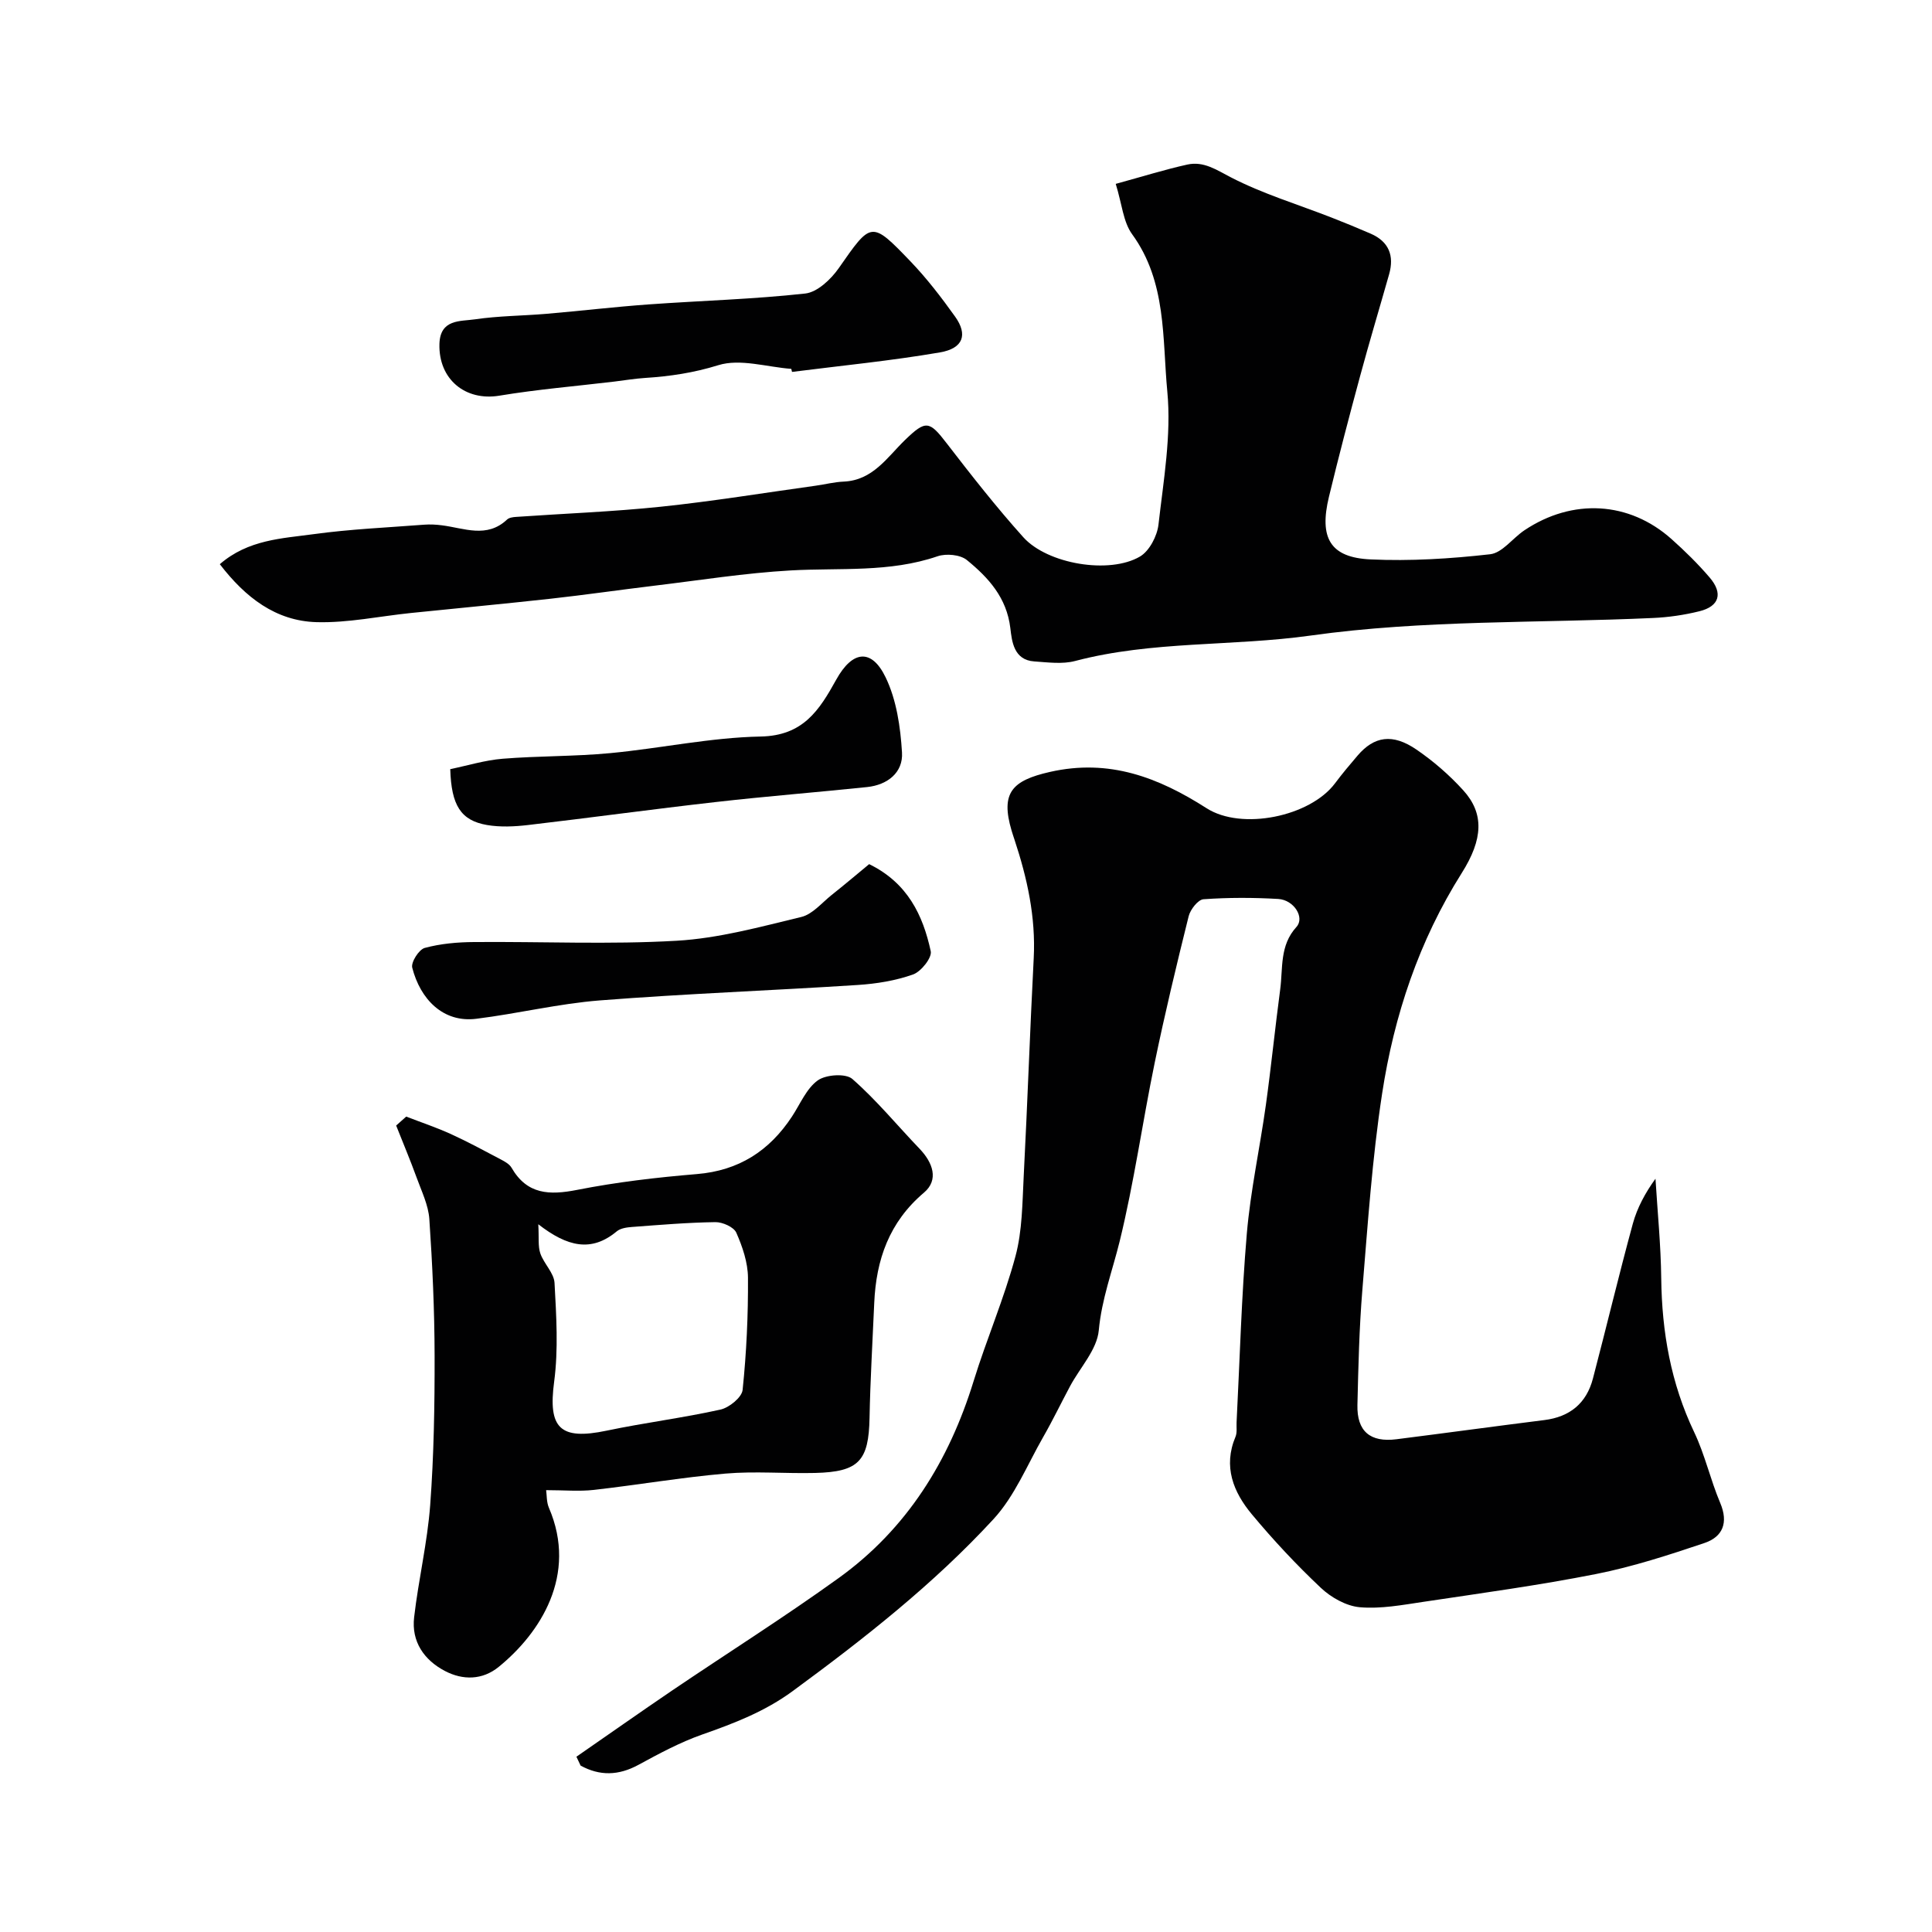 <svg enable-background="new 0 0 400 400" viewBox="0 0 400 400" xmlns="http://www.w3.org/2000/svg"><g fill="#010102"><path d="m119.34 363.71c6.62-4.58 13.2-9.22 19.86-13.74 11.48-7.77 23.22-15.17 34.46-23.27 14.1-10.16 22.82-24.22 27.91-40.74 2.68-8.69 6.32-17.1 8.67-25.86 1.43-5.32 1.42-11.06 1.71-16.63.78-15.03 1.29-30.07 2.07-45.09.44-8.52-1.35-16.61-4-24.6-.2-.61-.41-1.22-.59-1.84-2.3-7.81.1-10.34 7.94-12.12 12.3-2.79 22.49 1.15 32.45 7.52 7.25 4.64 21.41 1.74 26.58-5.16 1.47-1.97 3.06-3.86 4.66-5.73 3.44-4.03 7.25-4.65 12.2-1.26 3.51 2.4 6.82 5.27 9.68 8.42 4.38 4.82 4.12 10.14-.3 17.14-8.85 14.02-14.01 29.48-16.49 45.68-2.06 13.45-2.97 27.08-4.09 40.66-.65 7.91-.83 15.86-1.02 23.79-.13 5.45 2.64 7.79 8.09 7.1 10.21-1.29 20.4-2.69 30.61-3.97 5.29-.66 8.72-3.48 10.06-8.6 2.8-10.68 5.36-21.41 8.26-32.06.91-3.32 2.6-6.43 4.69-9.31.42 6.87 1.11 13.74 1.19 20.62.13 11.11 1.99 21.72 6.82 31.85 2.23 4.67 3.36 9.86 5.39 14.65 1.74 4.1.53 7.02-3.25 8.3-7.37 2.48-14.82 4.91-22.43 6.42-11.83 2.34-23.81 3.97-35.75 5.76-4.37.65-8.85 1.5-13.19 1.12-2.82-.25-5.95-2.02-8.08-4.03-5.05-4.76-9.82-9.87-14.26-15.2-3.84-4.6-5.99-9.9-3.39-16.07.36-.87.17-1.97.22-2.97.67-13.03 1.01-26.09 2.12-39.08.77-8.94 2.71-17.77 3.95-26.67 1.1-7.94 1.9-15.93 2.96-23.88.59-4.42-.15-9.1 3.36-12.94 1.78-1.95-.51-5.6-3.76-5.8-5.15-.3-10.34-.31-15.48.06-1.13.08-2.72 2.12-3.07 3.51-2.51 10.09-4.94 20.2-7.04 30.38-2.53 12.28-4.26 24.74-7.24 36.91-1.51 6.14-3.73 11.97-4.33 18.46-.37 4-3.88 7.7-5.94 11.55-1.88 3.51-3.6 7.1-5.58 10.55-3.29 5.75-5.88 12.2-10.27 16.97-12.4 13.46-26.79 24.75-41.55 35.59-5.81 4.27-12.15 6.69-18.78 9.02-4.57 1.61-8.92 3.95-13.2 6.28-4.11 2.23-7.99 2.32-11.96.15-.3-.61-.59-1.23-.87-1.84z"/><path d="m231 38.07c5.76-1.58 10.25-2.99 14.83-4 3.38-.74 6 1.09 9.02 2.65 6.6 3.41 13.83 5.59 20.8 8.31 2.73 1.06 5.44 2.18 8.12 3.34 3.78 1.64 4.93 4.56 3.83 8.42-1.99 7.02-4.1 14.02-6 21.06-2.25 8.3-4.43 16.62-6.45 24.98-2.08 8.58.27 12.61 8.62 12.99 8.23.38 16.56-.14 24.76-1.07 2.51-.29 4.65-3.33 7.07-4.95 9.97-6.68 21.7-6.02 30.47 1.81 2.78 2.48 5.47 5.12 7.89 7.95 2.82 3.29 2.01 5.97-2.1 6.99-3.15.78-6.43 1.26-9.68 1.4-23.62 1.08-47.49.36-70.79 3.63-16.25 2.28-32.81 1.06-48.8 5.27-2.65.7-5.65.28-8.47.09-4.24-.29-4.62-4.17-4.94-6.89-.75-6.33-4.55-10.47-9-14.1-1.37-1.12-4.29-1.39-6.07-.78-9.94 3.41-20.21 2.36-30.38 2.93-9.47.53-18.88 2.04-28.31 3.17-7.15.86-14.28 1.9-21.43 2.69-9.62 1.06-19.25 1.96-28.88 2.95-6.53.67-13.07 2.08-19.57 1.9-8.44-.24-14.73-5.1-20.03-12 5.88-5.1 12.85-5.32 19.44-6.22 7.58-1.04 15.25-1.37 22.88-1.96 1.21-.09 2.45-.03 3.66.13 4.59.57 9.29 2.77 13.5-1.2.42-.39 1.21-.5 1.84-.54 10-.7 20.03-1.07 29.99-2.11 10.72-1.12 21.37-2.87 32.05-4.35 1.94-.27 3.87-.77 5.82-.85 6.01-.27 8.95-4.98 12.64-8.57 4.35-4.22 5.07-4.05 8.68.65 5.1 6.62 10.27 13.22 15.85 19.43 5.01 5.58 17.85 7.72 24.17 4 1.94-1.15 3.55-4.24 3.82-6.61 1.04-9.15 2.69-18.49 1.83-27.54-1.05-10.99-.1-22.69-7.28-32.57-1.86-2.55-2.11-6.28-3.4-10.43z"/><path d="m84.1 231.18c3.09 1.19 6.23 2.24 9.24 3.61 3.51 1.6 6.91 3.44 10.33 5.25.82.43 1.79.96 2.23 1.71 3.22 5.59 7.85 5.73 13.6 4.6 8.16-1.61 16.48-2.58 24.78-3.27 8.69-.72 15.01-4.8 19.69-11.91 1.7-2.58 2.98-5.78 5.33-7.48 1.69-1.22 5.81-1.5 7.17-.3 5.01 4.39 9.29 9.62 13.92 14.45 2.75 2.87 4.03 6.44.91 9.08-7.21 6.11-9.91 13.88-10.3 22.87-.34 7.92-.82 15.84-.97 23.76-.17 8.91-2.2 11.19-11.27 11.41-6.19.15-12.42-.4-18.57.13-9.11.79-18.15 2.35-27.25 3.38-3.02.34-6.11.05-9.87.05.15 1.04.07 2.48.58 3.66 6 13.93-1.82 25.96-10.41 32.94-3.37 2.74-7.42 2.78-11.12.84-4.33-2.27-6.97-6.09-6.38-11.12.9-7.78 2.75-15.48 3.33-23.27.76-10.27.93-20.6.91-30.9-.02-9.43-.45-18.86-1.09-28.27-.2-2.91-1.61-5.77-2.63-8.59-1.32-3.63-2.82-7.19-4.24-10.78.69-.62 1.39-1.23 2.08-1.85zm27.35 22.29c.16 2.8-.09 4.55.42 6.04.74 2.14 2.83 4.04 2.94 6.11.37 6.81.81 13.74-.08 20.46-1.28 9.58 1.18 12.16 10.88 10.12 7.81-1.64 15.76-2.63 23.55-4.36 1.81-.4 4.43-2.53 4.59-4.07.8-7.7 1.16-15.48 1.11-23.23-.02-3.14-1.13-6.41-2.42-9.33-.52-1.17-2.85-2.2-4.33-2.18-5.75.08-11.5.57-17.25 1-1.09.08-2.39.26-3.17.91-5.24 4.36-10.2 3.22-16.24-1.47z"/><path d="m163.83 76.37c-5.08-.38-10.6-2.17-15.12-.76-5.09 1.58-10.01 2.31-15.17 2.64-2.12.14-4.22.49-6.33.75-7.94.95-15.93 1.61-23.82 2.92-7.06 1.17-12.62-3.41-12.41-10.71.15-5.19 4.33-4.65 7.39-5.1 4.88-.72 9.86-.72 14.79-1.14 7.02-.6 14.03-1.43 21.06-1.94 10.84-.78 21.72-1.07 32.5-2.26 2.5-.28 5.31-2.93 6.92-5.23 6.76-9.69 6.72-9.9 14.85-1.44 3.39 3.53 6.41 7.47 9.26 11.46 2.65 3.72 1.7 6.57-3.14 7.4-10.14 1.74-20.41 2.74-30.63 4.04-.05-.21-.1-.42-.15-.63z"/><path d="m179.95 178.91c7.97 3.89 11.14 10.59 12.75 18.03.29 1.34-2 4.22-3.65 4.81-3.63 1.29-7.6 1.93-11.47 2.18-17.78 1.15-35.59 1.8-53.34 3.19-8.6.67-17.07 2.75-25.65 3.81-6.85.85-11.57-4.05-13.24-10.58-.29-1.13 1.38-3.76 2.58-4.09 3.28-.89 6.8-1.2 10.23-1.22 13.99-.12 28.02.54 41.96-.27 8.67-.5 17.27-2.87 25.78-4.92 2.33-.56 4.25-2.94 6.29-4.56 2.67-2.12 5.28-4.33 7.76-6.38z"/><path d="m93.22 159.24c3.57-.73 7.17-1.85 10.84-2.15 7.4-.6 14.86-.46 22.25-1.16 10.41-.98 20.77-3.24 31.18-3.44 8.79-.17 12.12-5.42 15.64-11.77 3.38-6.11 7.34-6.48 10.23-.48 2.26 4.67 3.07 10.29 3.39 15.56.25 4.13-2.98 6.7-7.2 7.15-10.44 1.09-20.9 1.91-31.33 3.1-12.99 1.47-25.95 3.25-38.95 4.77-2.78.32-5.7.46-8.44-.01-5.44-.94-7.39-4.08-7.61-11.57z"/></g></svg>
